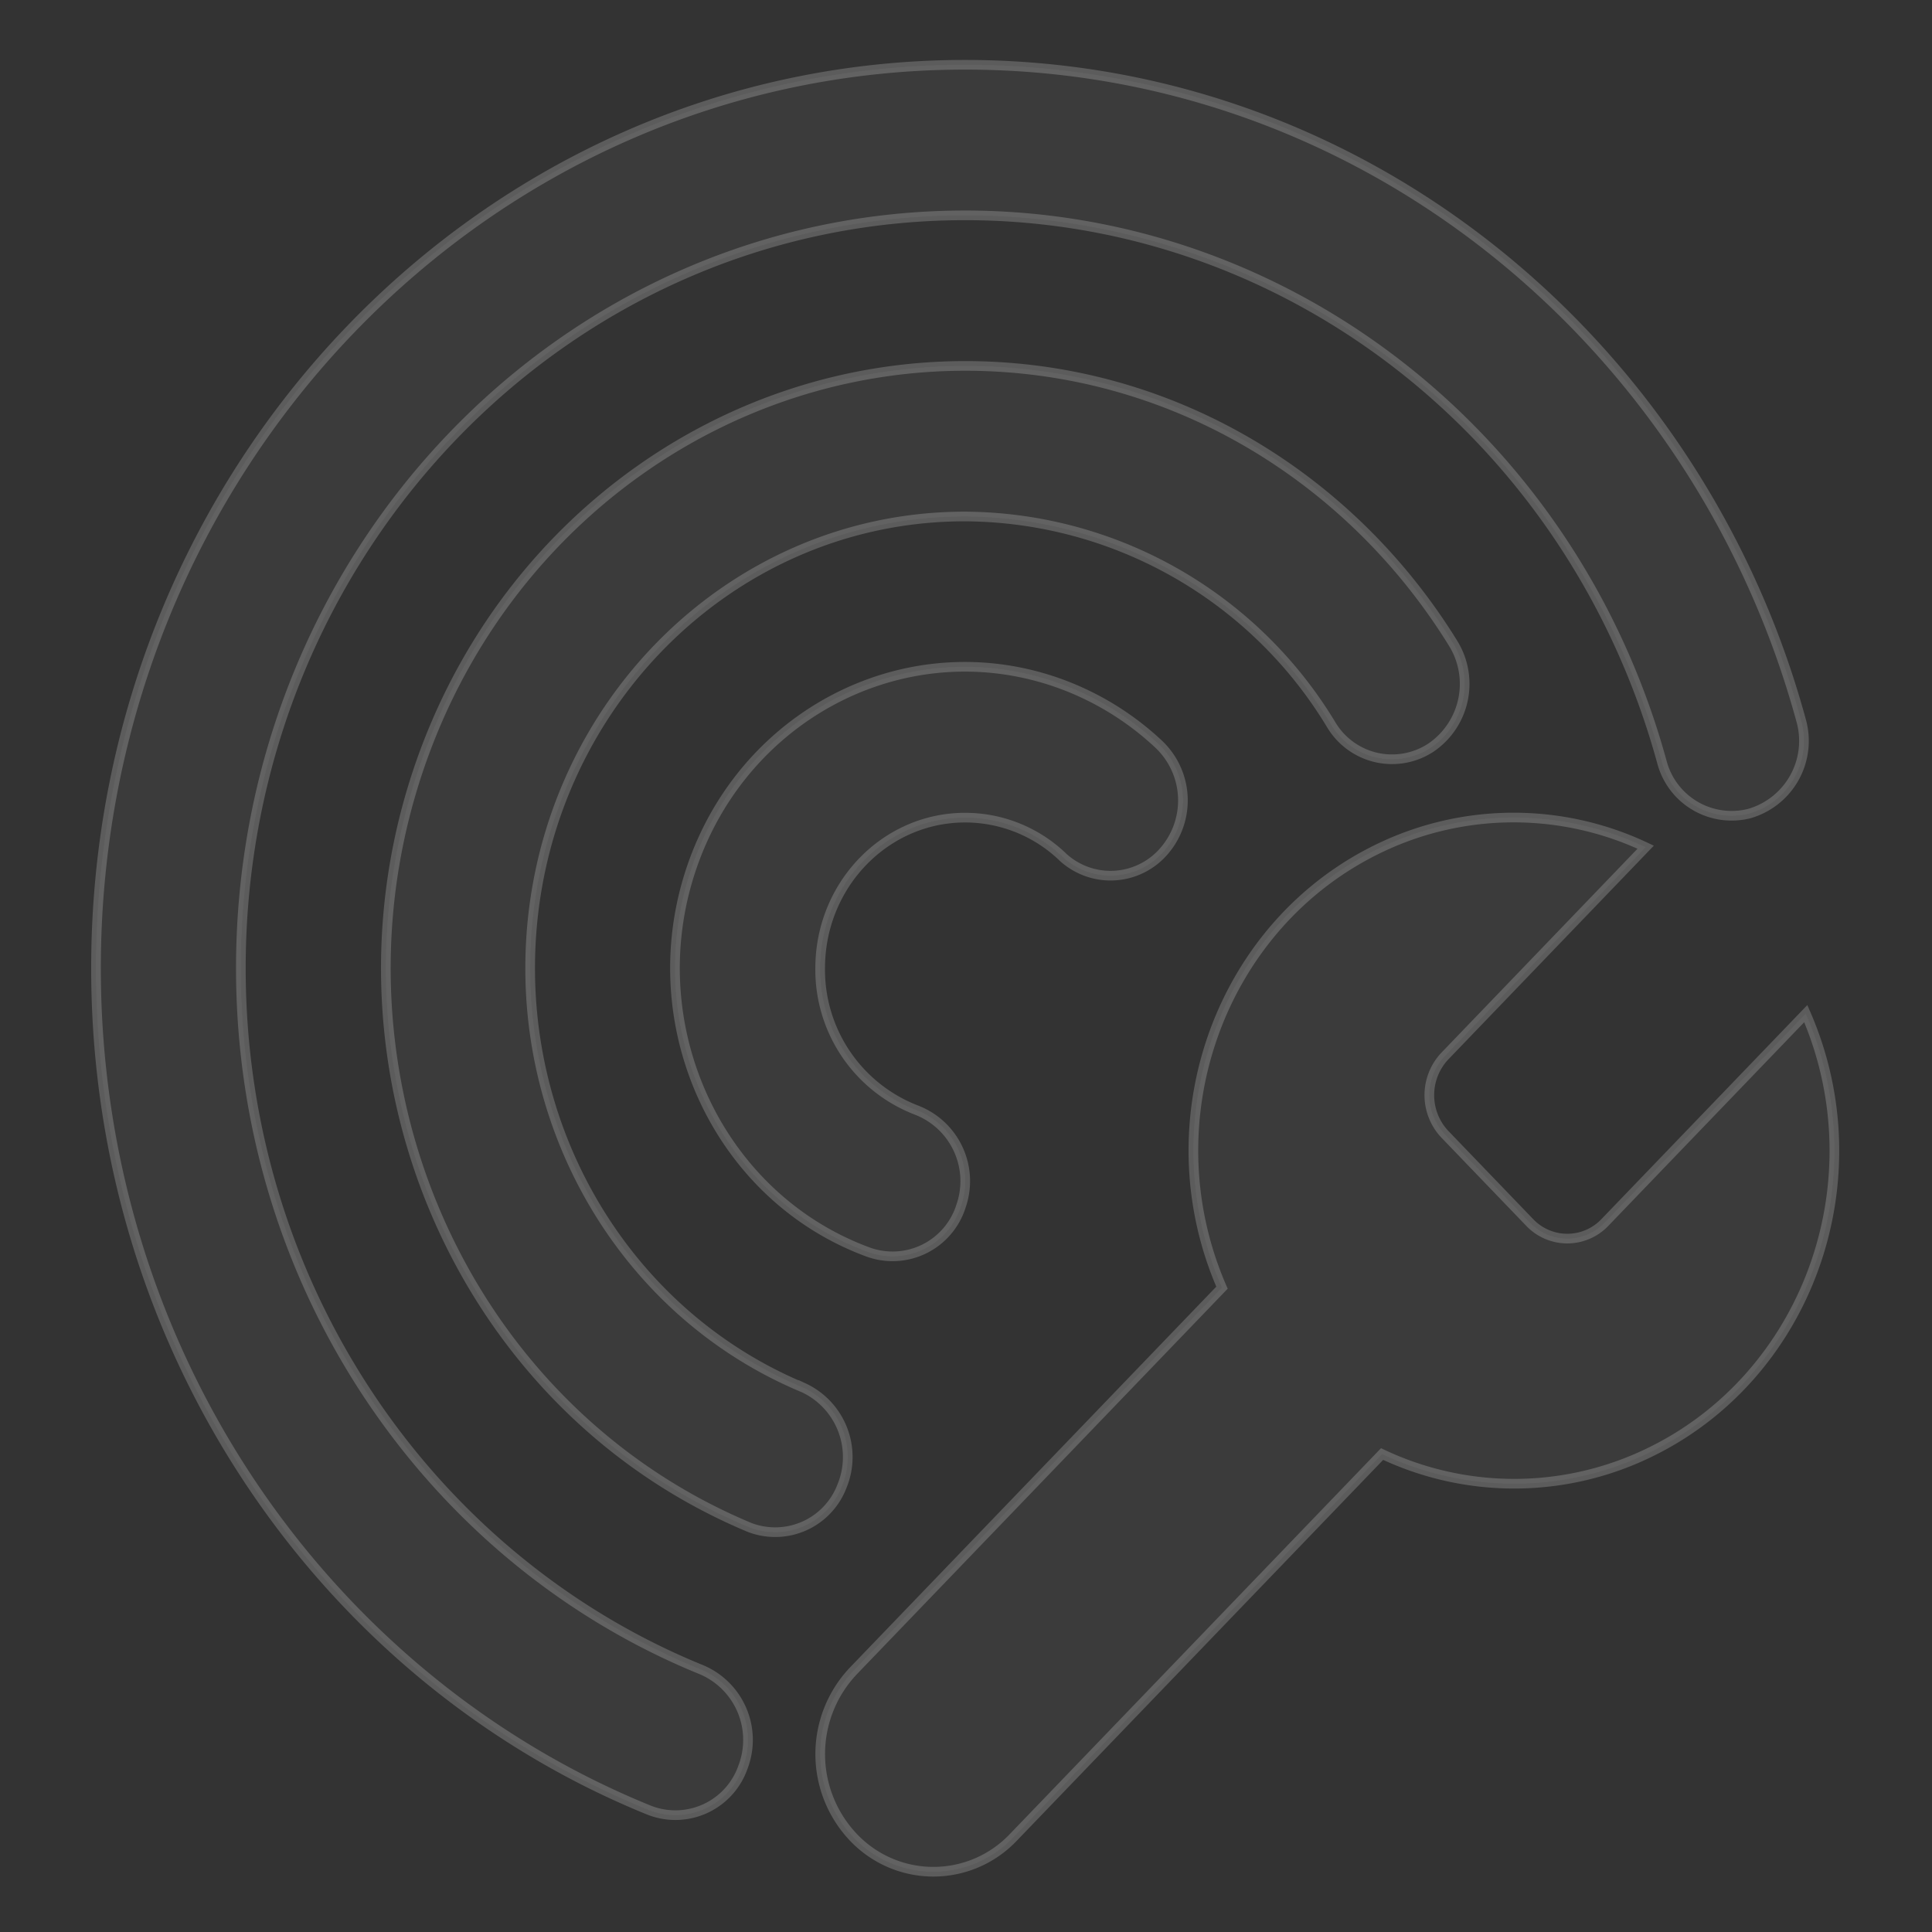 <svg xmlns="http://www.w3.org/2000/svg" width="200" height="200" viewBox="0 0 200 200">
  <rect x="0" y="0" width="200" height="200" fill="#333333" stroke="none"/>
  <defs>
    <style>
      .cls-1 {
        fill: #fff;
        fill-opacity: 0.2;
        stroke: #fff;
        stroke-width: 1px;
        fill-rule: evenodd;
        opacity: 0.2;
      }
    </style>
  </defs>
  <g id="增强开票管控_hover底纹" data-name="增强开票管控 hover底纹">
    <path id="增强开票管控" class="cls-1" d="M99.91,315.293c-41.41,0-74.977,34.891-74.977,77.937,0,33.031,19.771,61.283,47.715,72.631a7.894,7.894,0,0,1,4.255,10.1,7.412,7.412,0,0,1-9.713,4.424C33.69,466.781,9.938,432.9,9.938,393.23c0-51.65,40.285-93.525,89.972-93.525,38.163,0,70.755,24.69,83.839,59.512q1.563,4.161,2.744,8.512a7.825,7.825,0,0,1-5.4,9.489,7.462,7.462,0,0,1-9.03-5.249C162.908,338.431,133.447,315.291,99.91,315.293Zm0,31.174c-24.845-.023-45,20.893-45.028,46.719-0.017,19.148,11.2,36.37,28.3,43.47a7.912,7.912,0,0,1,3.966,10.224,7.4,7.4,0,0,1-9.544,4.243c-30.75-12.833-45.671-49.147-33.327-81.112C53.4,346.389,75.421,330.9,99.91,330.879c21.218,0,39.865,11.459,50.519,28.72a7.982,7.982,0,0,1-2.264,10.771,7.332,7.332,0,0,1-10.362-2.352h0A44.563,44.563,0,0,0,99.91,346.467Zm0,31.175c-8.282,0-15,6.968-15.006,15.577a15.563,15.563,0,0,0,10,14.71,7.877,7.877,0,0,1,4.574,9.945,7.427,7.427,0,0,1-9.567,4.753h0c-15.626-5.721-23.83-23.529-18.325-39.771s22.636-24.772,38.262-19.051A29.808,29.808,0,0,1,119.906,370a8.008,8.008,0,0,1,.683,11,7.3,7.3,0,0,1-10.581.711l-0.1-.1A14.6,14.6,0,0,0,99.91,377.642Zm49.635,24.707a5.905,5.905,0,0,0,0,8.043l8.832,9.181a5.371,5.371,0,0,0,7.738,0l20.819-21.643c7.553,17.331.161,37.743-16.511,45.592a31.98,31.98,0,0,1-27.35,0L104.91,483.194a11.406,11.406,0,0,1-16.569,0,12.521,12.521,0,0,1,0-17.224L126.5,426.3c-7.552-17.331-.159-37.744,16.512-45.6a32,32,0,0,1,27.349,0Z" transform="translate(0 -293)"/>
  </g>
</svg>
